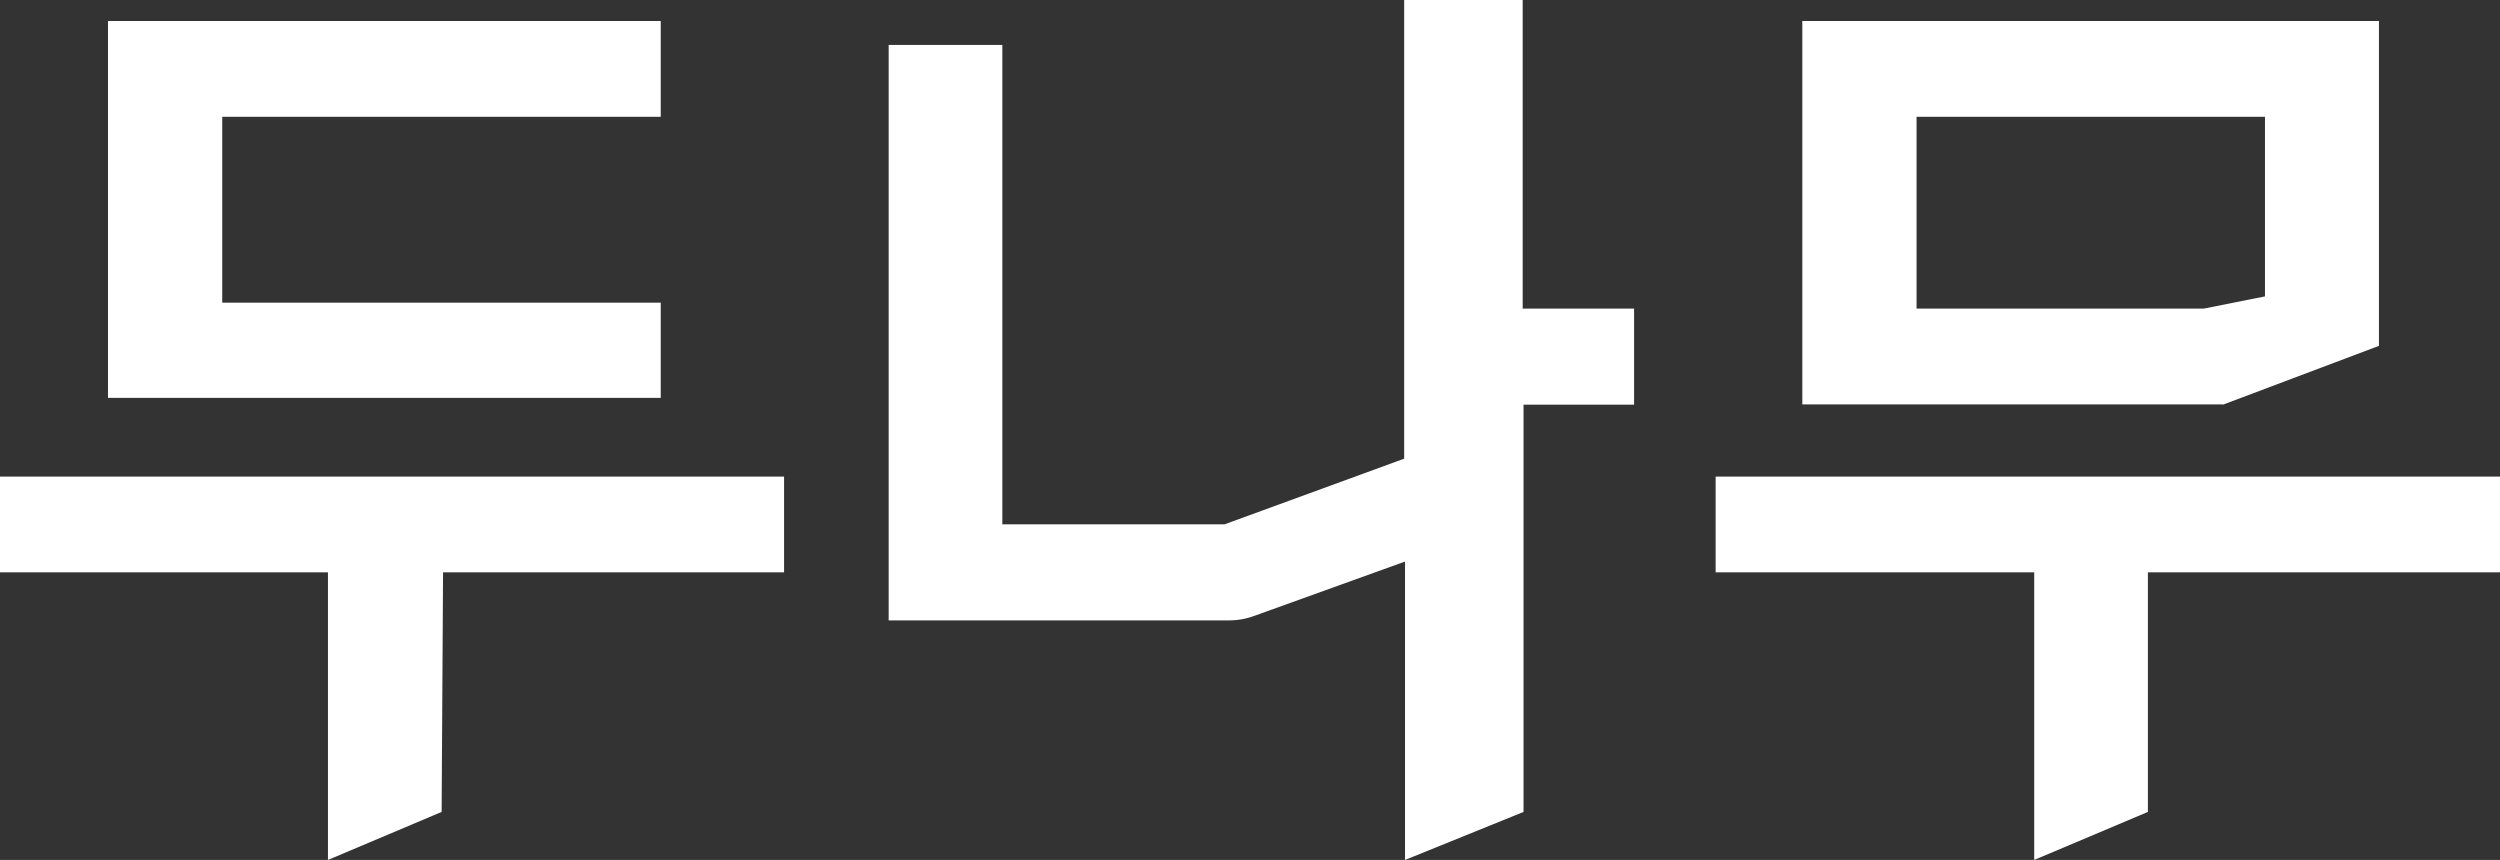 <svg id="레이어_1" data-name="레이어 1" xmlns="http://www.w3.org/2000/svg" viewBox="0 0 87.97 30.26"><rect x="0" y="0" width="87.97" height="30.26" fill="#333333" stroke="none"/><defs><style>.cls-1{fill:#fff;fill-rule:evenodd;}</style></defs><path class="cls-1" d="M75.58,20.14v8.43l-4,1.69V20.14H60.37V16.77H88v3.37Zm2.64-5.91H63.42V.74H83.71V12.17l-5.49,2.07ZM79.7,4.11H67.44v6.75h10.1l2.16-.43ZM53.61,28.57l-4.17,1.69V19.76l-5.3,1.91a2.58,2.58,0,0,1-.87.16h-12V1.58h4V18.45h7.82l6.32-2.31V0h4.17V10.86H57.5v3.38H53.61Zm-38.07,0-4,1.69V20.14H0V16.77H27.59v3.37h-12ZM3.8.74H23.25V4.11H7.82v6.54H23.25V14H3.8Z"/></svg>